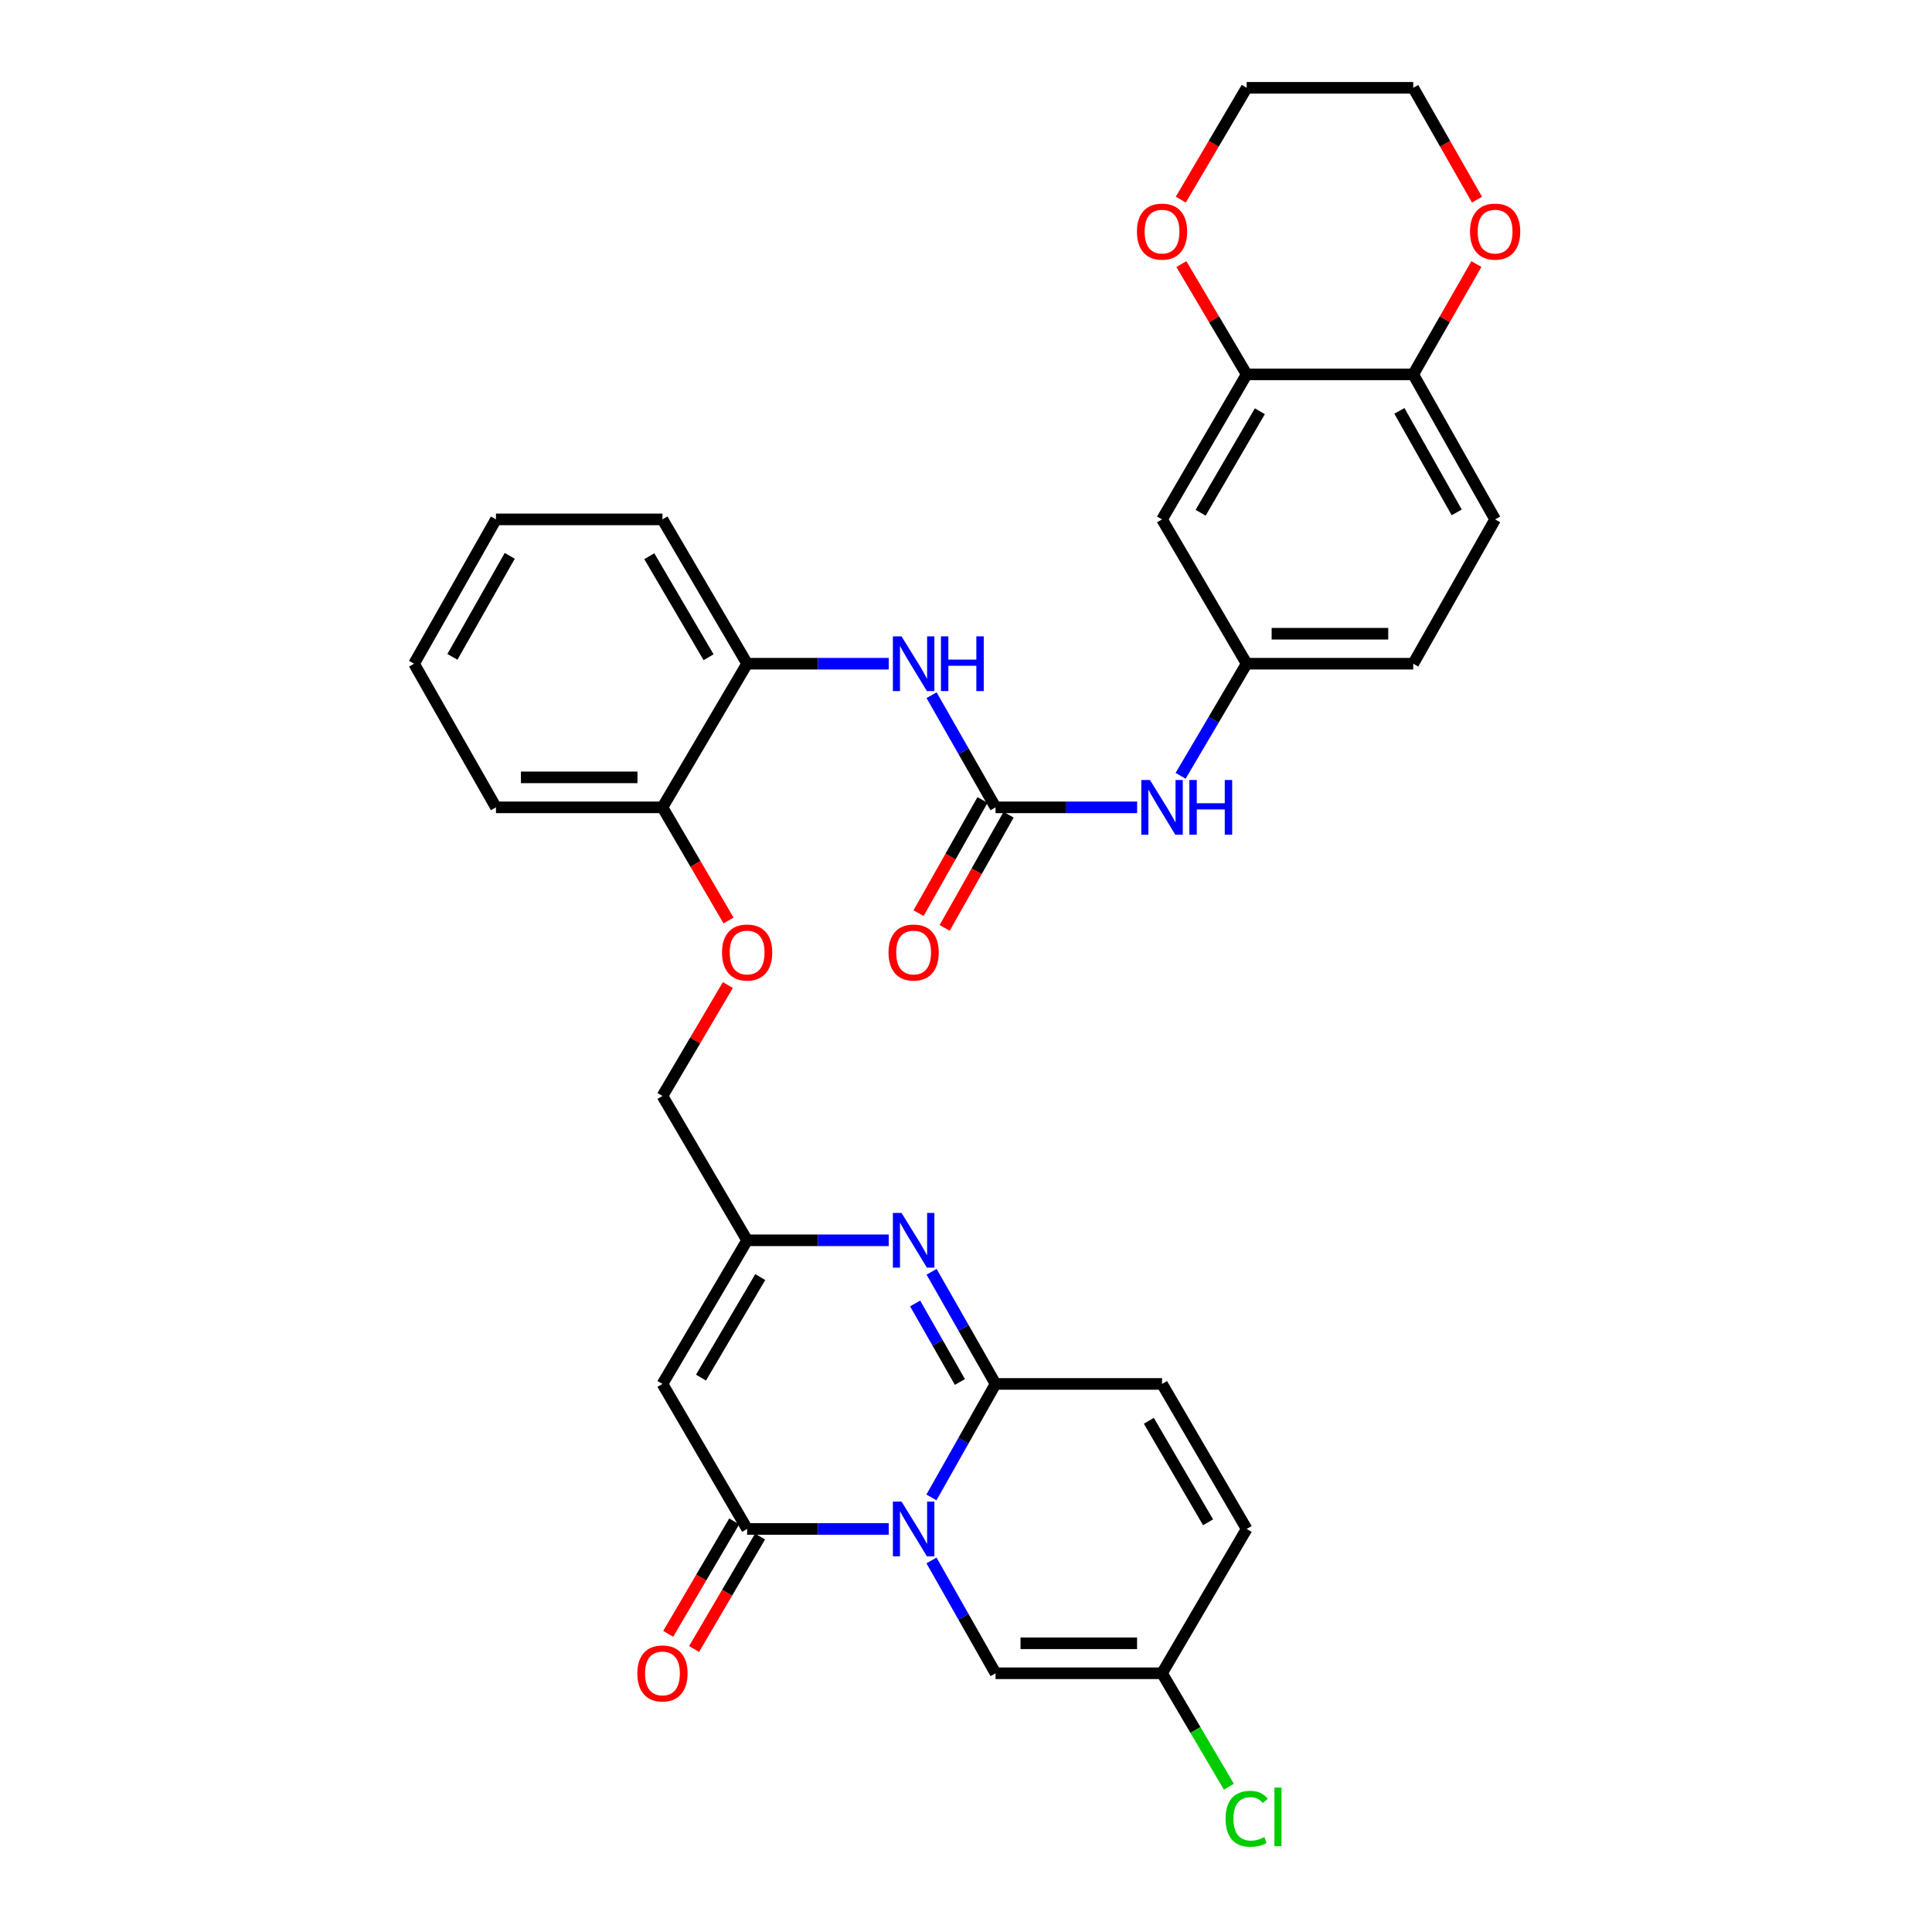<?xml version='1.0' encoding='iso-8859-1'?>
<svg version='1.1' baseProfile='full'
              xmlns='http://www.w3.org/2000/svg'
                      xmlns:rdkit='http://www.rdkit.org/xml'
                      xmlns:xlink='http://www.w3.org/1999/xlink'
                  xml:space='preserve'
width='1000px' height='1000px' viewBox='0 0 1000 1000'>
<!-- END OF HEADER -->
<rect style='opacity:1.0;fill:#FFFFFF;stroke:none' width='1000' height='1000' x='0' y='0'> </rect>
<path class='bond-0' d='M 482.107,775.066 L 498.701,745.692' style='fill:none;fill-rule:evenodd;stroke:#0000FF;stroke-width:6px;stroke-linecap:butt;stroke-linejoin:miter;stroke-opacity:1' />
<path class='bond-0' d='M 498.701,745.692 L 515.294,716.318' style='fill:none;fill-rule:evenodd;stroke:#000000;stroke-width:6px;stroke-linecap:butt;stroke-linejoin:miter;stroke-opacity:1' />
<path class='bond-1' d='M 459.996,791.381 L 423.355,791.381' style='fill:none;fill-rule:evenodd;stroke:#0000FF;stroke-width:6px;stroke-linecap:butt;stroke-linejoin:miter;stroke-opacity:1' />
<path class='bond-1' d='M 423.355,791.381 L 386.714,791.381' style='fill:none;fill-rule:evenodd;stroke:#000000;stroke-width:6px;stroke-linecap:butt;stroke-linejoin:miter;stroke-opacity:1' />
<path class='bond-6' d='M 482.147,807.689 L 498.721,836.885' style='fill:none;fill-rule:evenodd;stroke:#0000FF;stroke-width:6px;stroke-linecap:butt;stroke-linejoin:miter;stroke-opacity:1' />
<path class='bond-6' d='M 498.721,836.885 L 515.294,866.082' style='fill:none;fill-rule:evenodd;stroke:#000000;stroke-width:6px;stroke-linecap:butt;stroke-linejoin:miter;stroke-opacity:1' />
<path class='bond-2' d='M 515.294,716.318 L 498.741,687.298' style='fill:none;fill-rule:evenodd;stroke:#000000;stroke-width:6px;stroke-linecap:butt;stroke-linejoin:miter;stroke-opacity:1' />
<path class='bond-2' d='M 498.741,687.298 L 482.188,658.278' style='fill:none;fill-rule:evenodd;stroke:#0000FF;stroke-width:6px;stroke-linecap:butt;stroke-linejoin:miter;stroke-opacity:1' />
<path class='bond-2' d='M 496.847,715.301 L 485.26,694.987' style='fill:none;fill-rule:evenodd;stroke:#000000;stroke-width:6px;stroke-linecap:butt;stroke-linejoin:miter;stroke-opacity:1' />
<path class='bond-2' d='M 485.26,694.987 L 473.673,674.673' style='fill:none;fill-rule:evenodd;stroke:#0000FF;stroke-width:6px;stroke-linecap:butt;stroke-linejoin:miter;stroke-opacity:1' />
<path class='bond-7' d='M 515.294,716.318 L 601.471,716.318' style='fill:none;fill-rule:evenodd;stroke:#000000;stroke-width:6px;stroke-linecap:butt;stroke-linejoin:miter;stroke-opacity:1' />
<path class='bond-3' d='M 386.714,791.381 L 342.888,716.318' style='fill:none;fill-rule:evenodd;stroke:#000000;stroke-width:6px;stroke-linecap:butt;stroke-linejoin:miter;stroke-opacity:1' />
<path class='bond-16' d='M 380.021,787.454 L 362.943,816.562' style='fill:none;fill-rule:evenodd;stroke:#000000;stroke-width:6px;stroke-linecap:butt;stroke-linejoin:miter;stroke-opacity:1' />
<path class='bond-16' d='M 362.943,816.562 L 345.866,845.671' style='fill:none;fill-rule:evenodd;stroke:#FF0000;stroke-width:6px;stroke-linecap:butt;stroke-linejoin:miter;stroke-opacity:1' />
<path class='bond-16' d='M 393.407,795.308 L 376.329,824.416' style='fill:none;fill-rule:evenodd;stroke:#000000;stroke-width:6px;stroke-linecap:butt;stroke-linejoin:miter;stroke-opacity:1' />
<path class='bond-16' d='M 376.329,824.416 L 359.252,853.524' style='fill:none;fill-rule:evenodd;stroke:#FF0000;stroke-width:6px;stroke-linecap:butt;stroke-linejoin:miter;stroke-opacity:1' />
<path class='bond-34' d='M 459.996,641.979 L 423.355,641.979' style='fill:none;fill-rule:evenodd;stroke:#0000FF;stroke-width:6px;stroke-linecap:butt;stroke-linejoin:miter;stroke-opacity:1' />
<path class='bond-34' d='M 423.355,641.979 L 386.714,641.979' style='fill:none;fill-rule:evenodd;stroke:#000000;stroke-width:6px;stroke-linecap:butt;stroke-linejoin:miter;stroke-opacity:1' />
<path class='bond-4' d='M 342.888,716.318 L 386.714,641.979' style='fill:none;fill-rule:evenodd;stroke:#000000;stroke-width:6px;stroke-linecap:butt;stroke-linejoin:miter;stroke-opacity:1' />
<path class='bond-4' d='M 362.831,713.049 L 393.509,661.011' style='fill:none;fill-rule:evenodd;stroke:#000000;stroke-width:6px;stroke-linecap:butt;stroke-linejoin:miter;stroke-opacity:1' />
<path class='bond-23' d='M 386.714,641.979 L 342.888,567.277' style='fill:none;fill-rule:evenodd;stroke:#000000;stroke-width:6px;stroke-linecap:butt;stroke-linejoin:miter;stroke-opacity:1' />
<path class='bond-5' d='M 515.294,417.883 L 498.74,388.859' style='fill:none;fill-rule:evenodd;stroke:#000000;stroke-width:6px;stroke-linecap:butt;stroke-linejoin:miter;stroke-opacity:1' />
<path class='bond-5' d='M 498.74,388.859 L 482.187,359.835' style='fill:none;fill-rule:evenodd;stroke:#0000FF;stroke-width:6px;stroke-linecap:butt;stroke-linejoin:miter;stroke-opacity:1' />
<path class='bond-11' d='M 515.294,417.883 L 551.935,417.883' style='fill:none;fill-rule:evenodd;stroke:#000000;stroke-width:6px;stroke-linecap:butt;stroke-linejoin:miter;stroke-opacity:1' />
<path class='bond-11' d='M 551.935,417.883 L 588.577,417.883' style='fill:none;fill-rule:evenodd;stroke:#0000FF;stroke-width:6px;stroke-linecap:butt;stroke-linejoin:miter;stroke-opacity:1' />
<path class='bond-18' d='M 508.538,414.066 L 491.99,443.356' style='fill:none;fill-rule:evenodd;stroke:#000000;stroke-width:6px;stroke-linecap:butt;stroke-linejoin:miter;stroke-opacity:1' />
<path class='bond-18' d='M 491.99,443.356 L 475.442,472.646' style='fill:none;fill-rule:evenodd;stroke:#FF0000;stroke-width:6px;stroke-linecap:butt;stroke-linejoin:miter;stroke-opacity:1' />
<path class='bond-18' d='M 522.05,421.7 L 505.502,450.99' style='fill:none;fill-rule:evenodd;stroke:#000000;stroke-width:6px;stroke-linecap:butt;stroke-linejoin:miter;stroke-opacity:1' />
<path class='bond-18' d='M 505.502,450.99 L 488.955,480.28' style='fill:none;fill-rule:evenodd;stroke:#FF0000;stroke-width:6px;stroke-linecap:butt;stroke-linejoin:miter;stroke-opacity:1' />
<path class='bond-10' d='M 515.294,866.082 L 601.471,866.082' style='fill:none;fill-rule:evenodd;stroke:#000000;stroke-width:6px;stroke-linecap:butt;stroke-linejoin:miter;stroke-opacity:1' />
<path class='bond-10' d='M 528.22,850.563 L 588.545,850.563' style='fill:none;fill-rule:evenodd;stroke:#000000;stroke-width:6px;stroke-linecap:butt;stroke-linejoin:miter;stroke-opacity:1' />
<path class='bond-33' d='M 601.471,716.318 L 645.271,791.381' style='fill:none;fill-rule:evenodd;stroke:#000000;stroke-width:6px;stroke-linecap:butt;stroke-linejoin:miter;stroke-opacity:1' />
<path class='bond-33' d='M 594.637,735.399 L 625.296,787.943' style='fill:none;fill-rule:evenodd;stroke:#000000;stroke-width:6px;stroke-linecap:butt;stroke-linejoin:miter;stroke-opacity:1' />
<path class='bond-8' d='M 459.996,343.535 L 423.355,343.535' style='fill:none;fill-rule:evenodd;stroke:#0000FF;stroke-width:6px;stroke-linecap:butt;stroke-linejoin:miter;stroke-opacity:1' />
<path class='bond-8' d='M 423.355,343.535 L 386.714,343.535' style='fill:none;fill-rule:evenodd;stroke:#000000;stroke-width:6px;stroke-linecap:butt;stroke-linejoin:miter;stroke-opacity:1' />
<path class='bond-9' d='M 645.271,193.779 L 601.471,268.834' style='fill:none;fill-rule:evenodd;stroke:#000000;stroke-width:6px;stroke-linecap:butt;stroke-linejoin:miter;stroke-opacity:1' />
<path class='bond-9' d='M 652.105,212.86 L 621.445,265.398' style='fill:none;fill-rule:evenodd;stroke:#000000;stroke-width:6px;stroke-linecap:butt;stroke-linejoin:miter;stroke-opacity:1' />
<path class='bond-19' d='M 645.271,193.779 L 628.376,165.241' style='fill:none;fill-rule:evenodd;stroke:#000000;stroke-width:6px;stroke-linecap:butt;stroke-linejoin:miter;stroke-opacity:1' />
<path class='bond-19' d='M 628.376,165.241 L 611.482,136.703' style='fill:none;fill-rule:evenodd;stroke:#FF0000;stroke-width:6px;stroke-linecap:butt;stroke-linejoin:miter;stroke-opacity:1' />
<path class='bond-36' d='M 645.271,193.779 L 731.483,193.779' style='fill:none;fill-rule:evenodd;stroke:#000000;stroke-width:6px;stroke-linecap:butt;stroke-linejoin:miter;stroke-opacity:1' />
<path class='bond-12' d='M 601.471,866.082 L 645.271,791.381' style='fill:none;fill-rule:evenodd;stroke:#000000;stroke-width:6px;stroke-linecap:butt;stroke-linejoin:miter;stroke-opacity:1' />
<path class='bond-25' d='M 601.471,866.082 L 618.77,895.443' style='fill:none;fill-rule:evenodd;stroke:#000000;stroke-width:6px;stroke-linecap:butt;stroke-linejoin:miter;stroke-opacity:1' />
<path class='bond-25' d='M 618.77,895.443 L 636.07,924.804' style='fill:none;fill-rule:evenodd;stroke:#00CC00;stroke-width:6px;stroke-linecap:butt;stroke-linejoin:miter;stroke-opacity:1' />
<path class='bond-17' d='M 611.084,401.566 L 628.178,372.551' style='fill:none;fill-rule:evenodd;stroke:#0000FF;stroke-width:6px;stroke-linecap:butt;stroke-linejoin:miter;stroke-opacity:1' />
<path class='bond-17' d='M 628.178,372.551 L 645.271,343.535' style='fill:none;fill-rule:evenodd;stroke:#000000;stroke-width:6px;stroke-linecap:butt;stroke-linejoin:miter;stroke-opacity:1' />
<path class='bond-13' d='M 601.471,268.834 L 645.271,343.535' style='fill:none;fill-rule:evenodd;stroke:#000000;stroke-width:6px;stroke-linecap:butt;stroke-linejoin:miter;stroke-opacity:1' />
<path class='bond-14' d='M 386.714,343.535 L 342.888,417.883' style='fill:none;fill-rule:evenodd;stroke:#000000;stroke-width:6px;stroke-linecap:butt;stroke-linejoin:miter;stroke-opacity:1' />
<path class='bond-27' d='M 386.714,343.535 L 342.888,268.834' style='fill:none;fill-rule:evenodd;stroke:#000000;stroke-width:6px;stroke-linecap:butt;stroke-linejoin:miter;stroke-opacity:1' />
<path class='bond-27' d='M 366.754,340.184 L 336.076,287.893' style='fill:none;fill-rule:evenodd;stroke:#000000;stroke-width:6px;stroke-linecap:butt;stroke-linejoin:miter;stroke-opacity:1' />
<path class='bond-15' d='M 731.483,193.779 L 773.869,268.834' style='fill:none;fill-rule:evenodd;stroke:#000000;stroke-width:6px;stroke-linecap:butt;stroke-linejoin:miter;stroke-opacity:1' />
<path class='bond-15' d='M 724.327,212.669 L 753.997,265.208' style='fill:none;fill-rule:evenodd;stroke:#000000;stroke-width:6px;stroke-linecap:butt;stroke-linejoin:miter;stroke-opacity:1' />
<path class='bond-22' d='M 731.483,193.779 L 747.837,165.232' style='fill:none;fill-rule:evenodd;stroke:#000000;stroke-width:6px;stroke-linecap:butt;stroke-linejoin:miter;stroke-opacity:1' />
<path class='bond-22' d='M 747.837,165.232 L 764.192,136.685' style='fill:none;fill-rule:evenodd;stroke:#FF0000;stroke-width:6px;stroke-linecap:butt;stroke-linejoin:miter;stroke-opacity:1' />
<path class='bond-26' d='M 645.271,343.535 L 731.483,343.535' style='fill:none;fill-rule:evenodd;stroke:#000000;stroke-width:6px;stroke-linecap:butt;stroke-linejoin:miter;stroke-opacity:1' />
<path class='bond-26' d='M 658.203,328.016 L 718.551,328.016' style='fill:none;fill-rule:evenodd;stroke:#000000;stroke-width:6px;stroke-linecap:butt;stroke-linejoin:miter;stroke-opacity:1' />
<path class='bond-28' d='M 611.179,103.317 L 628.225,74.386' style='fill:none;fill-rule:evenodd;stroke:#FF0000;stroke-width:6px;stroke-linecap:butt;stroke-linejoin:miter;stroke-opacity:1' />
<path class='bond-28' d='M 628.225,74.386 L 645.271,45.455' style='fill:none;fill-rule:evenodd;stroke:#000000;stroke-width:6px;stroke-linecap:butt;stroke-linejoin:miter;stroke-opacity:1' />
<path class='bond-20' d='M 342.888,417.883 L 359.985,447.164' style='fill:none;fill-rule:evenodd;stroke:#000000;stroke-width:6px;stroke-linecap:butt;stroke-linejoin:miter;stroke-opacity:1' />
<path class='bond-20' d='M 359.985,447.164 L 377.083,476.445' style='fill:none;fill-rule:evenodd;stroke:#FF0000;stroke-width:6px;stroke-linecap:butt;stroke-linejoin:miter;stroke-opacity:1' />
<path class='bond-30' d='M 342.888,417.883 L 256.702,417.883' style='fill:none;fill-rule:evenodd;stroke:#000000;stroke-width:6px;stroke-linecap:butt;stroke-linejoin:miter;stroke-opacity:1' />
<path class='bond-30' d='M 329.96,402.364 L 269.63,402.364' style='fill:none;fill-rule:evenodd;stroke:#000000;stroke-width:6px;stroke-linecap:butt;stroke-linejoin:miter;stroke-opacity:1' />
<path class='bond-21' d='M 376.74,509.855 L 359.814,538.566' style='fill:none;fill-rule:evenodd;stroke:#FF0000;stroke-width:6px;stroke-linecap:butt;stroke-linejoin:miter;stroke-opacity:1' />
<path class='bond-21' d='M 359.814,538.566 L 342.888,567.277' style='fill:none;fill-rule:evenodd;stroke:#000000;stroke-width:6px;stroke-linecap:butt;stroke-linejoin:miter;stroke-opacity:1' />
<path class='bond-29' d='M 764.484,103.334 L 747.983,74.394' style='fill:none;fill-rule:evenodd;stroke:#FF0000;stroke-width:6px;stroke-linecap:butt;stroke-linejoin:miter;stroke-opacity:1' />
<path class='bond-29' d='M 747.983,74.394 L 731.483,45.455' style='fill:none;fill-rule:evenodd;stroke:#000000;stroke-width:6px;stroke-linecap:butt;stroke-linejoin:miter;stroke-opacity:1' />
<path class='bond-24' d='M 773.869,268.834 L 731.483,343.535' style='fill:none;fill-rule:evenodd;stroke:#000000;stroke-width:6px;stroke-linecap:butt;stroke-linejoin:miter;stroke-opacity:1' />
<path class='bond-35' d='M 342.888,268.834 L 256.702,268.834' style='fill:none;fill-rule:evenodd;stroke:#000000;stroke-width:6px;stroke-linecap:butt;stroke-linejoin:miter;stroke-opacity:1' />
<path class='bond-37' d='M 645.271,45.455 L 731.483,45.455' style='fill:none;fill-rule:evenodd;stroke:#000000;stroke-width:6px;stroke-linecap:butt;stroke-linejoin:miter;stroke-opacity:1' />
<path class='bond-32' d='M 256.702,417.883 L 214.316,343.535' style='fill:none;fill-rule:evenodd;stroke:#000000;stroke-width:6px;stroke-linecap:butt;stroke-linejoin:miter;stroke-opacity:1' />
<path class='bond-31' d='M 256.702,268.834 L 214.316,343.535' style='fill:none;fill-rule:evenodd;stroke:#000000;stroke-width:6px;stroke-linecap:butt;stroke-linejoin:miter;stroke-opacity:1' />
<path class='bond-31' d='M 263.842,287.698 L 234.172,339.989' style='fill:none;fill-rule:evenodd;stroke:#000000;stroke-width:6px;stroke-linecap:butt;stroke-linejoin:miter;stroke-opacity:1' />
<path  class='atom-0' d='M 466.631 777.221
L 475.911 792.221
Q 476.831 793.701, 478.311 796.381
Q 479.791 799.061, 479.871 799.221
L 479.871 777.221
L 483.631 777.221
L 483.631 805.541
L 479.751 805.541
L 469.791 789.141
Q 468.631 787.221, 467.391 785.021
Q 466.191 782.821, 465.831 782.141
L 465.831 805.541
L 462.151 805.541
L 462.151 777.221
L 466.631 777.221
' fill='#0000FF'/>
<path  class='atom-3' d='M 466.631 627.819
L 475.911 642.819
Q 476.831 644.299, 478.311 646.979
Q 479.791 649.659, 479.871 649.819
L 479.871 627.819
L 483.631 627.819
L 483.631 656.139
L 479.751 656.139
L 469.791 639.739
Q 468.631 637.819, 467.391 635.619
Q 466.191 633.419, 465.831 632.739
L 465.831 656.139
L 462.151 656.139
L 462.151 627.819
L 466.631 627.819
' fill='#0000FF'/>
<path  class='atom-9' d='M 466.631 329.375
L 475.911 344.375
Q 476.831 345.855, 478.311 348.535
Q 479.791 351.215, 479.871 351.375
L 479.871 329.375
L 483.631 329.375
L 483.631 357.695
L 479.751 357.695
L 469.791 341.295
Q 468.631 339.375, 467.391 337.175
Q 466.191 334.975, 465.831 334.295
L 465.831 357.695
L 462.151 357.695
L 462.151 329.375
L 466.631 329.375
' fill='#0000FF'/>
<path  class='atom-9' d='M 487.031 329.375
L 490.871 329.375
L 490.871 341.415
L 505.351 341.415
L 505.351 329.375
L 509.191 329.375
L 509.191 357.695
L 505.351 357.695
L 505.351 344.615
L 490.871 344.615
L 490.871 357.695
L 487.031 357.695
L 487.031 329.375
' fill='#0000FF'/>
<path  class='atom-12' d='M 595.211 403.723
L 604.491 418.723
Q 605.411 420.203, 606.891 422.883
Q 608.371 425.563, 608.451 425.723
L 608.451 403.723
L 612.211 403.723
L 612.211 432.043
L 608.331 432.043
L 598.371 415.643
Q 597.211 413.723, 595.971 411.523
Q 594.771 409.323, 594.411 408.643
L 594.411 432.043
L 590.731 432.043
L 590.731 403.723
L 595.211 403.723
' fill='#0000FF'/>
<path  class='atom-12' d='M 615.611 403.723
L 619.451 403.723
L 619.451 415.763
L 633.931 415.763
L 633.931 403.723
L 637.771 403.723
L 637.771 432.043
L 633.931 432.043
L 633.931 418.963
L 619.451 418.963
L 619.451 432.043
L 615.611 432.043
L 615.611 403.723
' fill='#0000FF'/>
<path  class='atom-17' d='M 329.888 866.162
Q 329.888 859.362, 333.248 855.562
Q 336.608 851.762, 342.888 851.762
Q 349.168 851.762, 352.528 855.562
Q 355.888 859.362, 355.888 866.162
Q 355.888 873.042, 352.488 876.962
Q 349.088 880.842, 342.888 880.842
Q 336.648 880.842, 333.248 876.962
Q 329.888 873.082, 329.888 866.162
M 342.888 877.642
Q 347.208 877.642, 349.528 874.762
Q 351.888 871.842, 351.888 866.162
Q 351.888 860.602, 349.528 857.802
Q 347.208 854.962, 342.888 854.962
Q 338.568 854.962, 336.208 857.762
Q 333.888 860.562, 333.888 866.162
Q 333.888 871.882, 336.208 874.762
Q 338.568 877.642, 342.888 877.642
' fill='#FF0000'/>
<path  class='atom-19' d='M 459.891 493.018
Q 459.891 486.218, 463.251 482.418
Q 466.611 478.618, 472.891 478.618
Q 479.171 478.618, 482.531 482.418
Q 485.891 486.218, 485.891 493.018
Q 485.891 499.898, 482.491 503.818
Q 479.091 507.698, 472.891 507.698
Q 466.651 507.698, 463.251 503.818
Q 459.891 499.938, 459.891 493.018
M 472.891 504.498
Q 477.211 504.498, 479.531 501.618
Q 481.891 498.698, 481.891 493.018
Q 481.891 487.458, 479.531 484.658
Q 477.211 481.818, 472.891 481.818
Q 468.571 481.818, 466.211 484.618
Q 463.891 487.418, 463.891 493.018
Q 463.891 498.738, 466.211 501.618
Q 468.571 504.498, 472.891 504.498
' fill='#FF0000'/>
<path  class='atom-20' d='M 588.471 119.874
Q 588.471 113.074, 591.831 109.274
Q 595.191 105.474, 601.471 105.474
Q 607.751 105.474, 611.111 109.274
Q 614.471 113.074, 614.471 119.874
Q 614.471 126.754, 611.071 130.674
Q 607.671 134.554, 601.471 134.554
Q 595.231 134.554, 591.831 130.674
Q 588.471 126.794, 588.471 119.874
M 601.471 131.354
Q 605.791 131.354, 608.111 128.474
Q 610.471 125.554, 610.471 119.874
Q 610.471 114.314, 608.111 111.514
Q 605.791 108.674, 601.471 108.674
Q 597.151 108.674, 594.791 111.474
Q 592.471 114.274, 592.471 119.874
Q 592.471 125.594, 594.791 128.474
Q 597.151 131.354, 601.471 131.354
' fill='#FF0000'/>
<path  class='atom-22' d='M 373.714 493.018
Q 373.714 486.218, 377.074 482.418
Q 380.434 478.618, 386.714 478.618
Q 392.994 478.618, 396.354 482.418
Q 399.714 486.218, 399.714 493.018
Q 399.714 499.898, 396.314 503.818
Q 392.914 507.698, 386.714 507.698
Q 380.474 507.698, 377.074 503.818
Q 373.714 499.938, 373.714 493.018
M 386.714 504.498
Q 391.034 504.498, 393.354 501.618
Q 395.714 498.698, 395.714 493.018
Q 395.714 487.458, 393.354 484.658
Q 391.034 481.818, 386.714 481.818
Q 382.394 481.818, 380.034 484.618
Q 377.714 487.418, 377.714 493.018
Q 377.714 498.738, 380.034 501.618
Q 382.394 504.498, 386.714 504.498
' fill='#FF0000'/>
<path  class='atom-23' d='M 760.869 119.874
Q 760.869 113.074, 764.229 109.274
Q 767.589 105.474, 773.869 105.474
Q 780.149 105.474, 783.509 109.274
Q 786.869 113.074, 786.869 119.874
Q 786.869 126.754, 783.469 130.674
Q 780.069 134.554, 773.869 134.554
Q 767.629 134.554, 764.229 130.674
Q 760.869 126.794, 760.869 119.874
M 773.869 131.354
Q 778.189 131.354, 780.509 128.474
Q 782.869 125.554, 782.869 119.874
Q 782.869 114.314, 780.509 111.514
Q 778.189 108.674, 773.869 108.674
Q 769.549 108.674, 767.189 111.474
Q 764.869 114.274, 764.869 119.874
Q 764.869 125.594, 767.189 128.474
Q 769.549 131.354, 773.869 131.354
' fill='#FF0000'/>
<path  class='atom-26' d='M 634.351 941.402
Q 634.351 934.362, 637.631 930.682
Q 640.951 926.962, 647.231 926.962
Q 653.071 926.962, 656.191 931.082
L 653.551 933.242
Q 651.271 930.242, 647.231 930.242
Q 642.951 930.242, 640.671 933.122
Q 638.431 935.962, 638.431 941.402
Q 638.431 947.002, 640.751 949.882
Q 643.111 952.762, 647.671 952.762
Q 650.791 952.762, 654.431 950.882
L 655.551 953.882
Q 654.071 954.842, 651.831 955.402
Q 649.591 955.962, 647.111 955.962
Q 640.951 955.962, 637.631 952.202
Q 634.351 948.442, 634.351 941.402
' fill='#00CC00'/>
<path  class='atom-26' d='M 659.631 925.242
L 663.311 925.242
L 663.311 955.602
L 659.631 955.602
L 659.631 925.242
' fill='#00CC00'/>
</svg>
